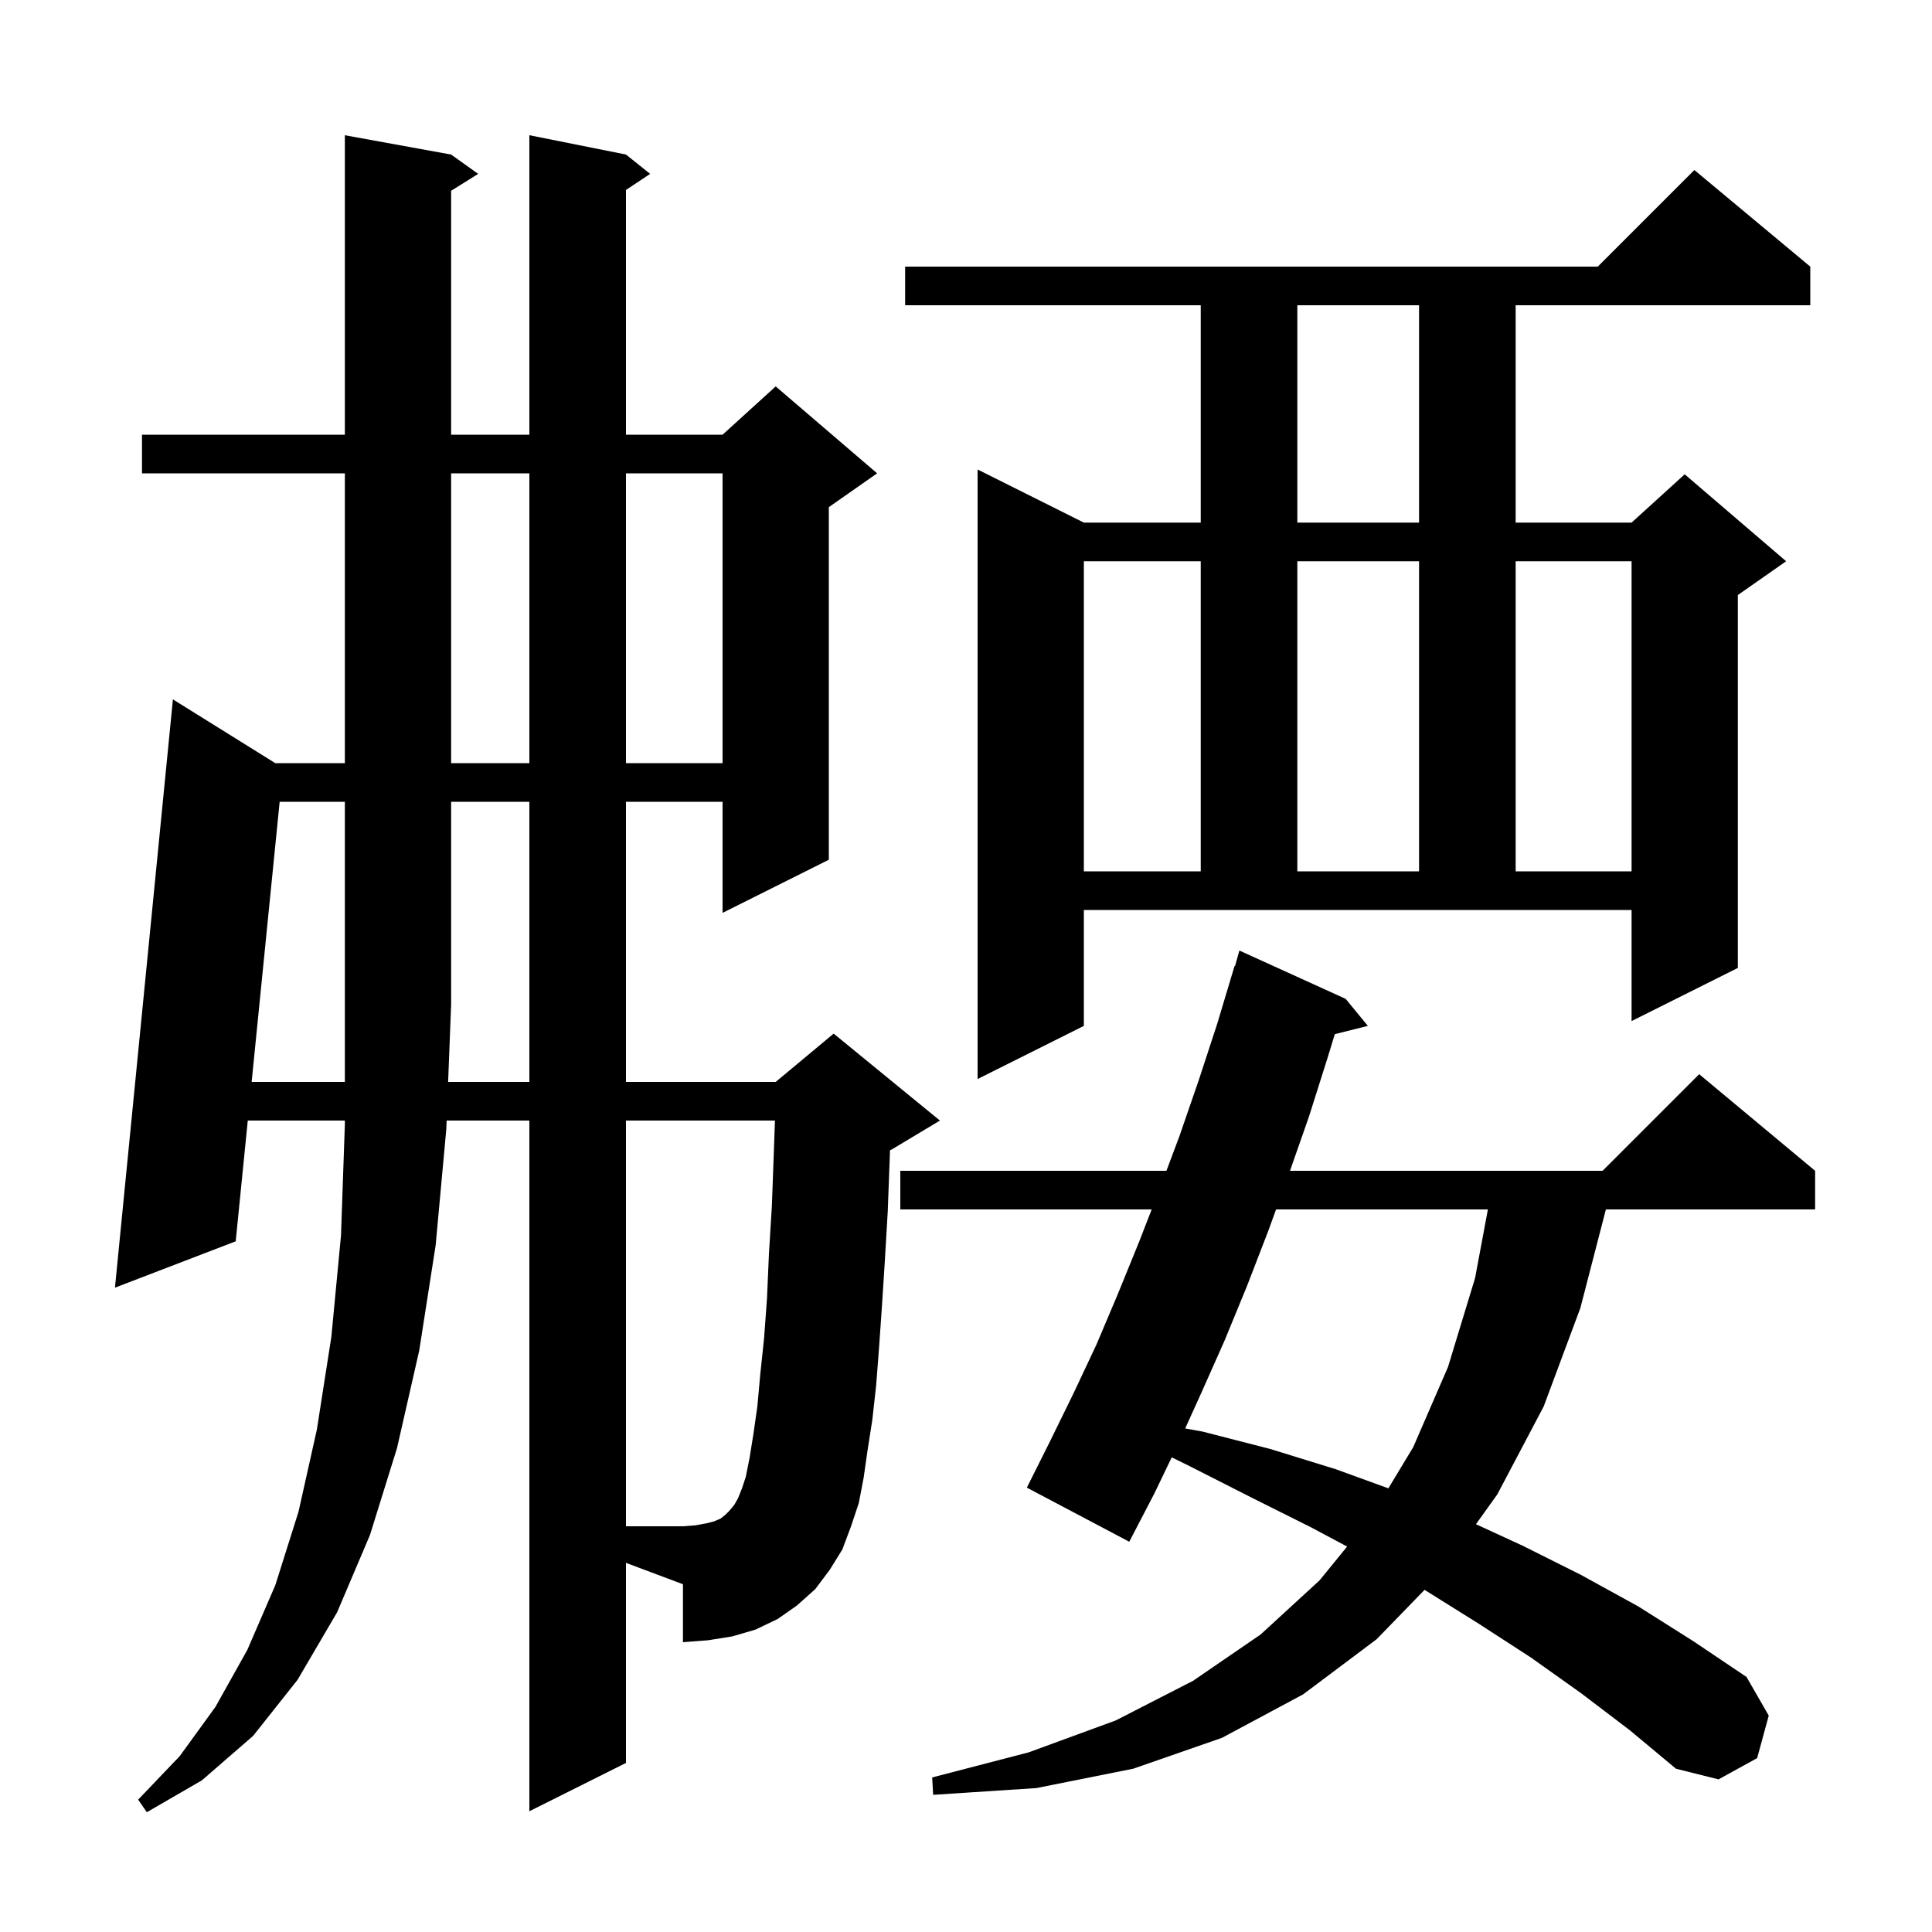 <svg xmlns="http://www.w3.org/2000/svg" xmlns:xlink="http://www.w3.org/1999/xlink" version="1.1" baseProfile="full" viewBox="0 0 200 200" width="200" height="200"><g fill="currentColor"><path d="M 64.8 182.5 L 54.8 187.5 L 54.8 116.0 L 46.235 116.0 L 46.2 116.9 L 45.1 128.9 L 43.4 139.8 L 41.1 149.9 L 38.3 158.9 L 34.9 166.9 L 30.8 173.9 L 26.2 179.7 L 20.9 184.3 L 15.2 187.6 L 14.3 186.3 L 18.6 181.8 L 22.3 176.7 L 25.6 170.8 L 28.5 164.1 L 30.9 156.5 L 32.8 148.0 L 34.3 138.4 L 35.3 127.9 L 35.7 116.4 L 35.7 116.0 L 25.65 116.0 L 24.4 128.5 L 11.9 133.3 L 17.9 72.4 L 28.497 79.0 L 35.7 79.0 L 35.7 49.0 L 14.7 49.0 L 14.7 45.0 L 35.7 45.0 L 35.7 14.0 L 46.7 16.0 L 49.5 18.0 L 46.7 19.75 L 46.7 45.0 L 54.8 45.0 L 54.8 14.0 L 64.8 16.0 L 67.3 18.0 L 64.8 19.667 L 64.8 45.0 L 74.8 45.0 L 80.3 40.0 L 90.8 49.0 L 85.8 52.5 L 85.8 89.0 L 74.8 94.5 L 74.8 83.0 L 64.8 83.0 L 64.8 112.0 L 80.3 112.0 L 86.3 107.0 L 97.3 116.0 L 92.3 119.0 L 92.132 119.07 L 92.1 120.0 L 91.9 125.4 L 91.6 130.5 L 91.3 135.2 L 91.0 139.5 L 90.7 143.4 L 90.3 147.0 L 89.8 150.2 L 89.4 153.0 L 88.9 155.6 L 88.1 158.0 L 87.2 160.4 L 85.9 162.5 L 84.4 164.5 L 82.5 166.2 L 80.5 167.6 L 78.2 168.7 L 75.8 169.4 L 73.3 169.8 L 70.7 170.0 L 70.7 164.0 L 64.8 161.787 Z M 163.7 175.3 L 158.5 171.6 L 153.1 168.1 L 147.5 164.6 L 147.469 164.582 L 142.5 169.7 L 134.9 175.4 L 126.5 179.9 L 117.3 183.1 L 107.3 185.1 L 96.6 185.8 L 96.5 184.0 L 106.5 181.4 L 115.5 178.1 L 123.5 174.0 L 130.5 169.2 L 136.6 163.6 L 139.453 160.101 L 135.7 158.1 L 129.5 155.0 L 123.2 151.8 L 121.297 150.863 L 119.5 154.6 L 116.9 159.6 L 106.3 154.0 L 108.7 149.2 L 111.1 144.3 L 113.5 139.2 L 115.7 134.0 L 117.9 128.6 L 119.222 125.2 L 93.2 125.2 L 93.2 121.2 L 120.75 121.2 L 122.1 117.6 L 124.1 111.8 L 126.0 106.0 L 127.8 100.0 L 127.848 100.014 L 128.3 98.4 L 139.3 103.4 L 141.6 106.2 L 138.18 107.055 L 137.4 109.6 L 135.5 115.6 L 133.54 121.2 L 165.9 121.2 L 175.9 111.2 L 187.9 121.2 L 187.9 125.2 L 166.241 125.2 L 163.6 135.4 L 159.8 145.6 L 155.0 154.7 L 152.79 157.786 L 157.6 160.0 L 163.6 163.0 L 169.6 166.3 L 175.3 169.9 L 180.8 173.6 L 183.1 177.6 L 181.9 182.0 L 177.9 184.2 L 173.5 183.1 L 168.7 179.1 Z M 132.097 125.2 L 131.3 127.4 L 129.1 133.1 L 126.8 138.7 L 124.4 144.1 L 122.691 147.873 L 124.5 148.2 L 131.5 150.0 L 138.3 152.1 L 143.725 154.073 L 146.3 149.8 L 149.9 141.5 L 152.7 132.3 L 154.026 125.2 Z M 54.8 112.0 L 54.8 83.0 L 46.7 83.0 L 46.7 104.0 L 46.39 112.0 Z M 112.2 106.2 L 101.2 111.7 L 101.2 48.6 L 112.2 54.1 L 124.3 54.1 L 124.3 31.6 L 93.7 31.6 L 93.7 27.6 L 165.4 27.6 L 175.4 17.6 L 187.4 27.6 L 187.4 31.6 L 156.9 31.6 L 156.9 54.1 L 168.9 54.1 L 174.4 49.1 L 184.9 58.1 L 179.9 61.6 L 179.9 100.2 L 168.9 105.7 L 168.9 94.2 L 112.2 94.2 Z M 112.2 58.1 L 112.2 90.2 L 124.3 90.2 L 124.3 58.1 Z M 134.3 58.1 L 134.3 90.2 L 146.9 90.2 L 146.9 58.1 Z M 156.9 58.1 L 156.9 90.2 L 168.9 90.2 L 168.9 58.1 Z M 46.7 49.0 L 46.7 79.0 L 54.8 79.0 L 54.8 49.0 Z M 64.8 49.0 L 64.8 79.0 L 74.8 79.0 L 74.8 49.0 Z M 134.3 31.6 L 134.3 54.1 L 146.9 54.1 L 146.9 31.6 Z M 78.0 148.4 L 78.4 145.6 L 78.7 142.3 L 79.1 138.5 L 79.4 134.4 L 79.6 129.8 L 79.9 124.9 L 80.1 119.5 L 80.223 116.0 L 64.8 116.0 L 64.8 158.0 L 70.7 158.0 L 72.0 157.9 L 73.1 157.7 L 73.9 157.5 L 74.6 157.2 L 75.1 156.8 L 75.5 156.4 L 76.0 155.8 L 76.4 155.1 L 76.8 154.1 L 77.2 152.9 L 77.6 150.9 Z M 28.95 83.0 L 26.05 112.0 L 35.7 112.0 L 35.7 83.0 Z "/></g></svg>